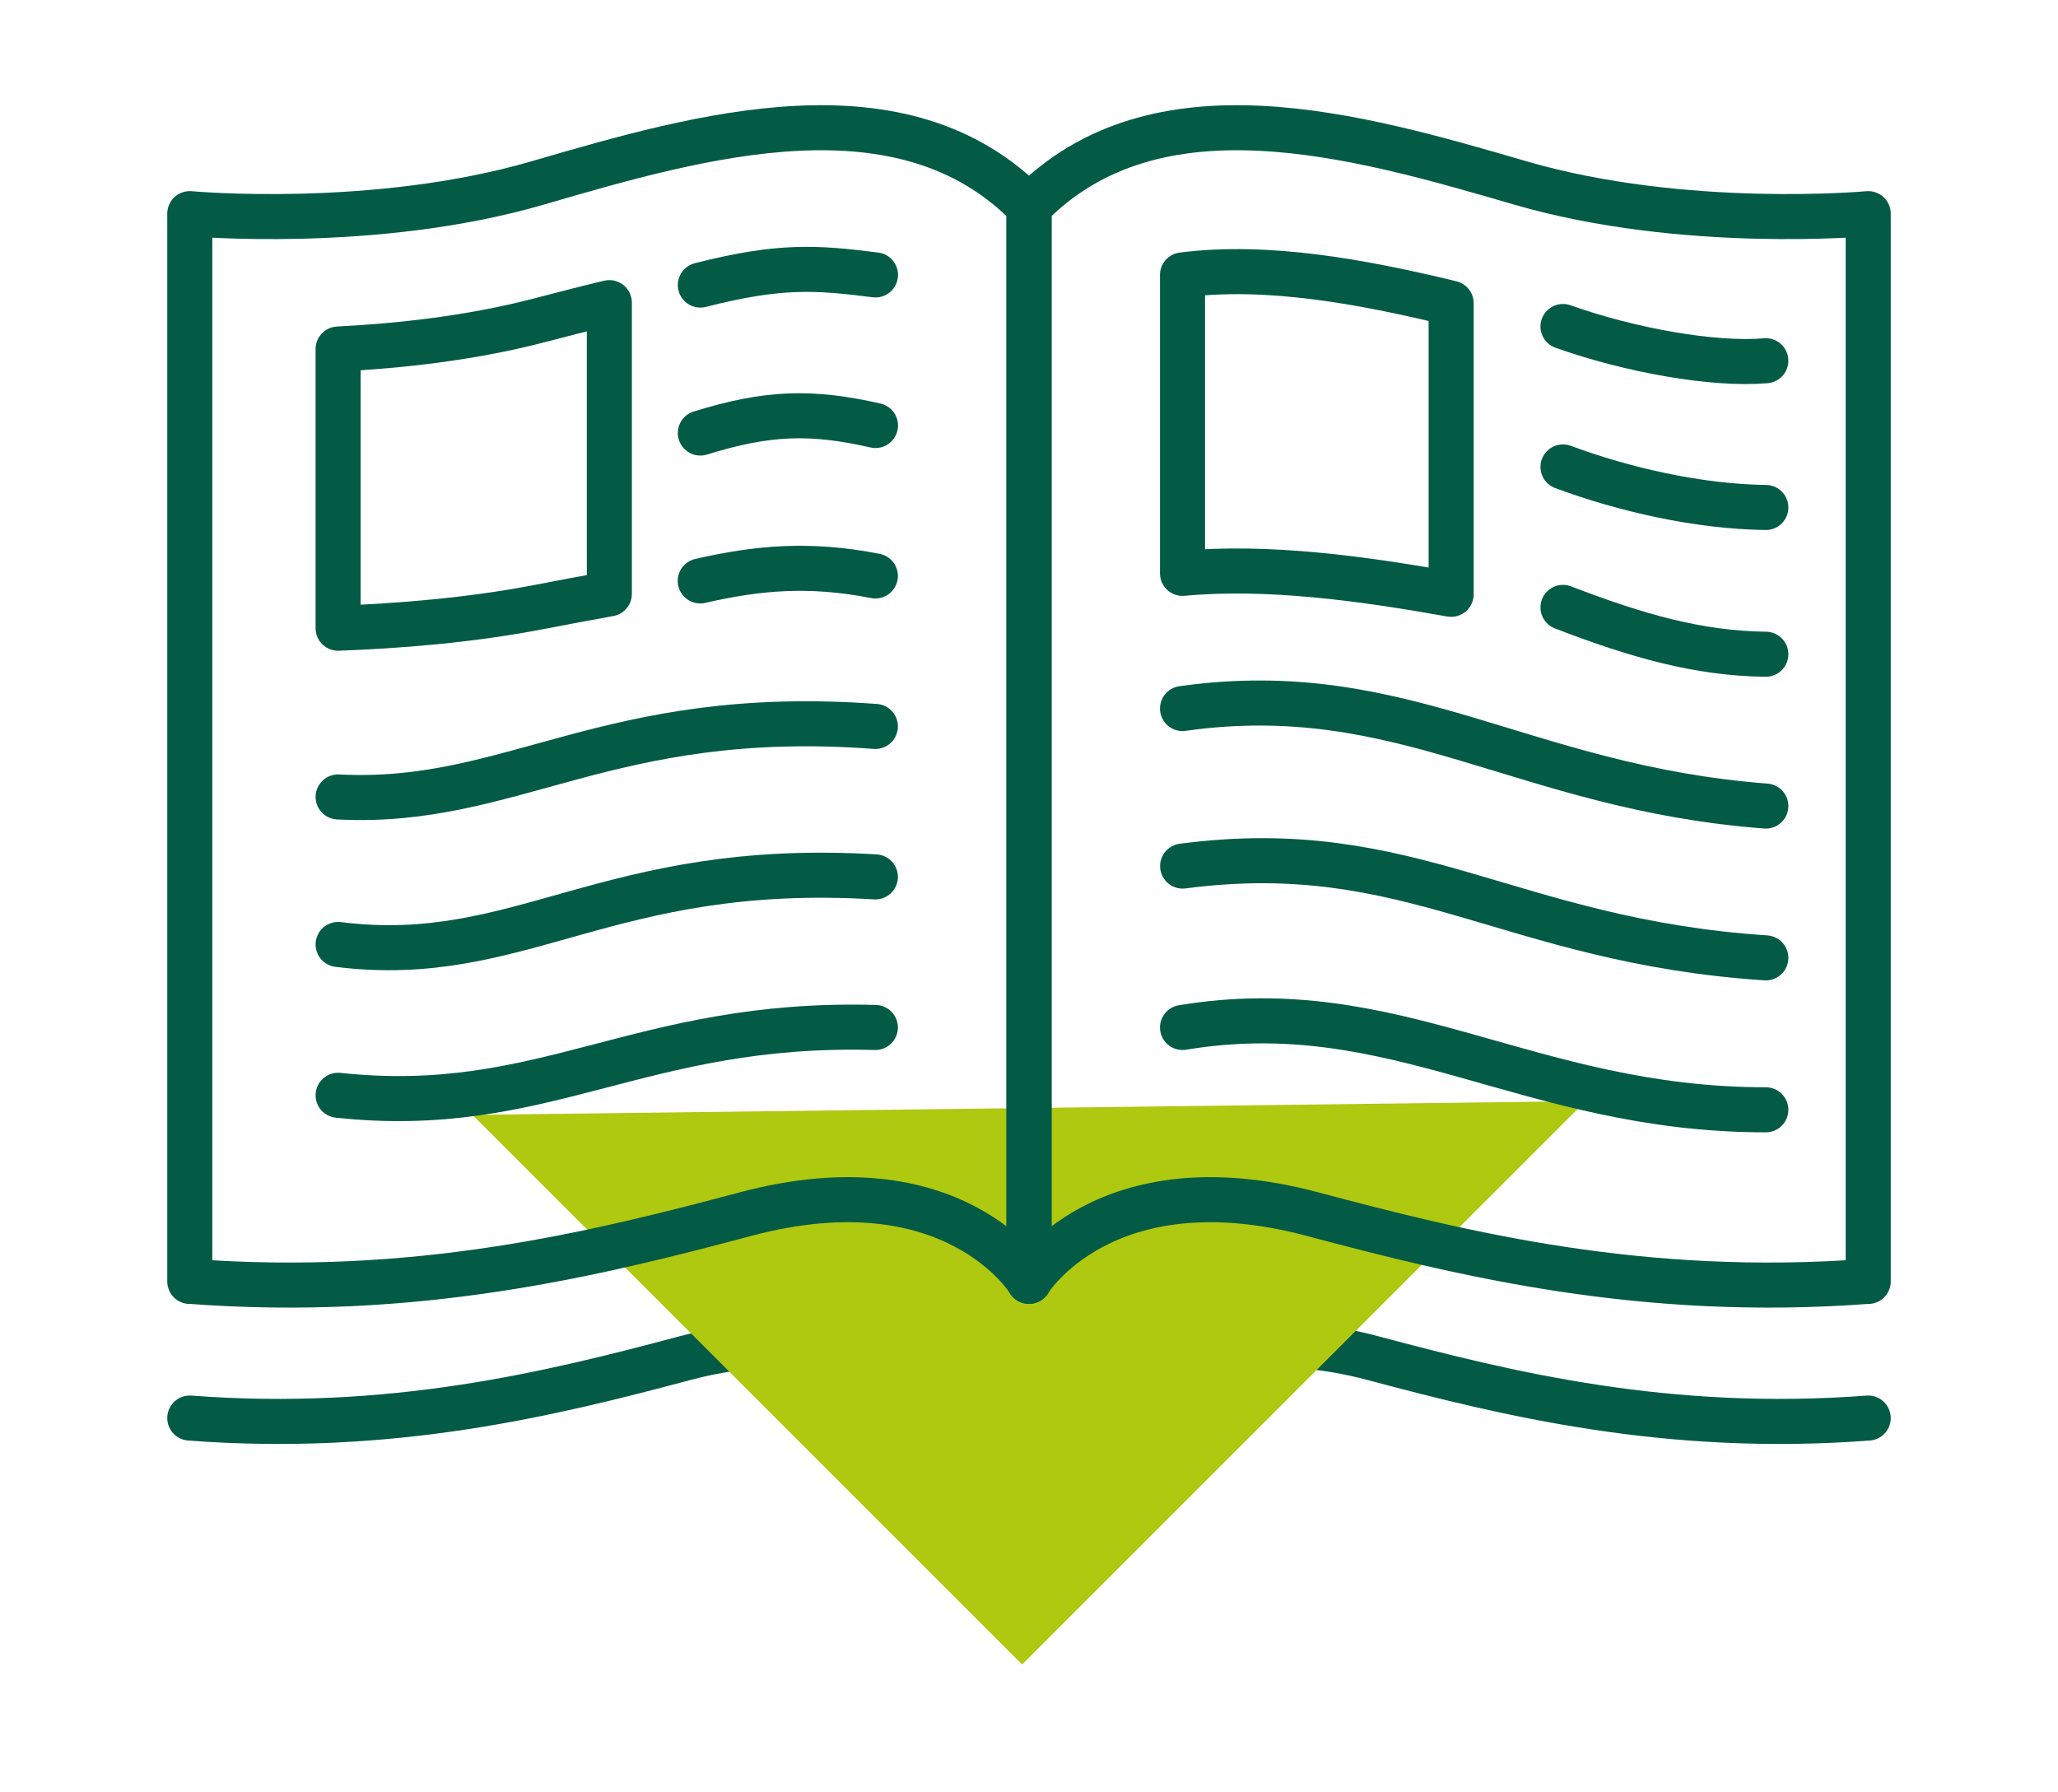 <?xml version="1.0" encoding="UTF-8"?> <svg xmlns="http://www.w3.org/2000/svg" id="Calque_2" viewBox="0 0 182.72 159.14"><path d="M16.85,125.91c17.8,1.35,31.97-2.12,43.93-5.31,16.48-4.39,22.41,5.31,22.41,5.31h8.18" fill="none" stroke="#035b46" stroke-linecap="round" stroke-linejoin="round" stroke-width="4"></path><path d="M165.87,125.91c-17.8,1.35-31.97-2.12-43.93-5.31-16.48-4.39-22.41,5.31-22.41,5.31h-8.18" fill="none" stroke="#035b46" stroke-linecap="round" stroke-linejoin="round" stroke-width="4"></path><path d="M140.77,97.77l-50.02,50.02c-16.45-16.45-32.6-32.6-48.8-48.8" fill="#afc810"></path><path d="M16.85,113.78V18.97s16.36,1.51,30.9-2.73c14.54-4.24,32.41-9.39,43.62,2.12v95.41s-6.66-10.9-25.17-5.97c-13.43,3.58-29.35,7.48-49.34,5.97Z" fill="none" stroke="#035b46" stroke-linecap="round" stroke-linejoin="round" stroke-width="4"></path><path d="M165.87,113.78V18.97s-16.36,1.51-30.9-2.73c-14.54-4.24-32.41-9.39-43.62,2.12v95.41s6.66-10.9,25.17-5.97c13.43,3.58,29.35,7.48,49.34,5.97Z" fill="none" stroke="#035b46" stroke-linecap="round" stroke-linejoin="round" stroke-width="4"></path><path d="M156.78,32.03c-4.6.4-12.02-.91-18.01-3.04" fill="none" stroke="#035b46" stroke-linecap="round" stroke-linejoin="round" stroke-width="4"></path><path d="M156.78,45.06c-6.01-.08-12.59-1.59-18.01-3.6" fill="none" stroke="#035b46" stroke-linecap="round" stroke-linejoin="round" stroke-width="4"></path><path d="M156.78,58.09c-6.01-.07-11.49-1.65-18.01-4.16" fill="none" stroke="#035b46" stroke-linecap="round" stroke-linejoin="round" stroke-width="4"></path><path d="M30.02,70.76c15.47.81,23.85-8.03,47.7-6.26" fill="none" stroke="#035b46" stroke-linecap="round" stroke-linejoin="round" stroke-width="4"></path><path d="M156.78,71.57c-21.71-1.65-32.16-11.42-51.79-8.66" fill="none" stroke="#035b46" stroke-linecap="round" stroke-linejoin="round" stroke-width="4"></path><path d="M30.02,83.86c16.23,2.03,23.85-7.44,47.7-6" fill="none" stroke="#035b46" stroke-linecap="round" stroke-linejoin="round" stroke-width="4"></path><path d="M156.78,85.05c-22.85-1.51-31.48-10.82-51.78-8.15" fill="none" stroke="#035b46" stroke-linecap="round" stroke-linejoin="round" stroke-width="4"></path><path d="M30.02,97.25c18.35,1.97,26.68-6.61,47.7-6.02" fill="none" stroke="#035b46" stroke-linecap="round" stroke-linejoin="round" stroke-width="4"></path><path d="M156.78,98.54c-21.18,0-32.84-10.45-51.79-7.31" fill="none" stroke="#035b46" stroke-linecap="round" stroke-linejoin="round" stroke-width="4"></path><path d="M47.74,28.48c-6.03,1.56-12.36,2.24-17.72,2.51v24.79c5.36-.2,11.69-.7,17.72-1.86,2.06-.4,4.19-.8,6.36-1.19v-25.86c-2.17.52-4.3,1.07-6.36,1.61Z" fill="none" stroke="#035b46" stroke-linecap="round" stroke-linejoin="round" stroke-width="4"></path><path d="M62.17,51.58c5.13-1.17,9.67-1.59,15.55-.44" fill="none" stroke="#035b46" stroke-linecap="round" stroke-linejoin="round" stroke-width="4"></path><path d="M62.18,25.31c7.09-1.81,10.34-1.56,15.55-.9" fill="none" stroke="#035b46" stroke-linecap="round" stroke-linejoin="round" stroke-width="4"></path><path d="M62.18,38.45c5.96-1.85,9.82-1.97,15.55-.67" fill="none" stroke="#035b46" stroke-linecap="round" stroke-linejoin="round" stroke-width="4"></path><path d="M104.99,24.41v26.5c7.56-.7,15.96.45,23.85,1.86v-25.85c-7.89-1.91-16.3-3.47-23.85-2.51Z" fill="none" stroke="#035b46" stroke-linecap="round" stroke-linejoin="round" stroke-width="4"></path></svg> 
